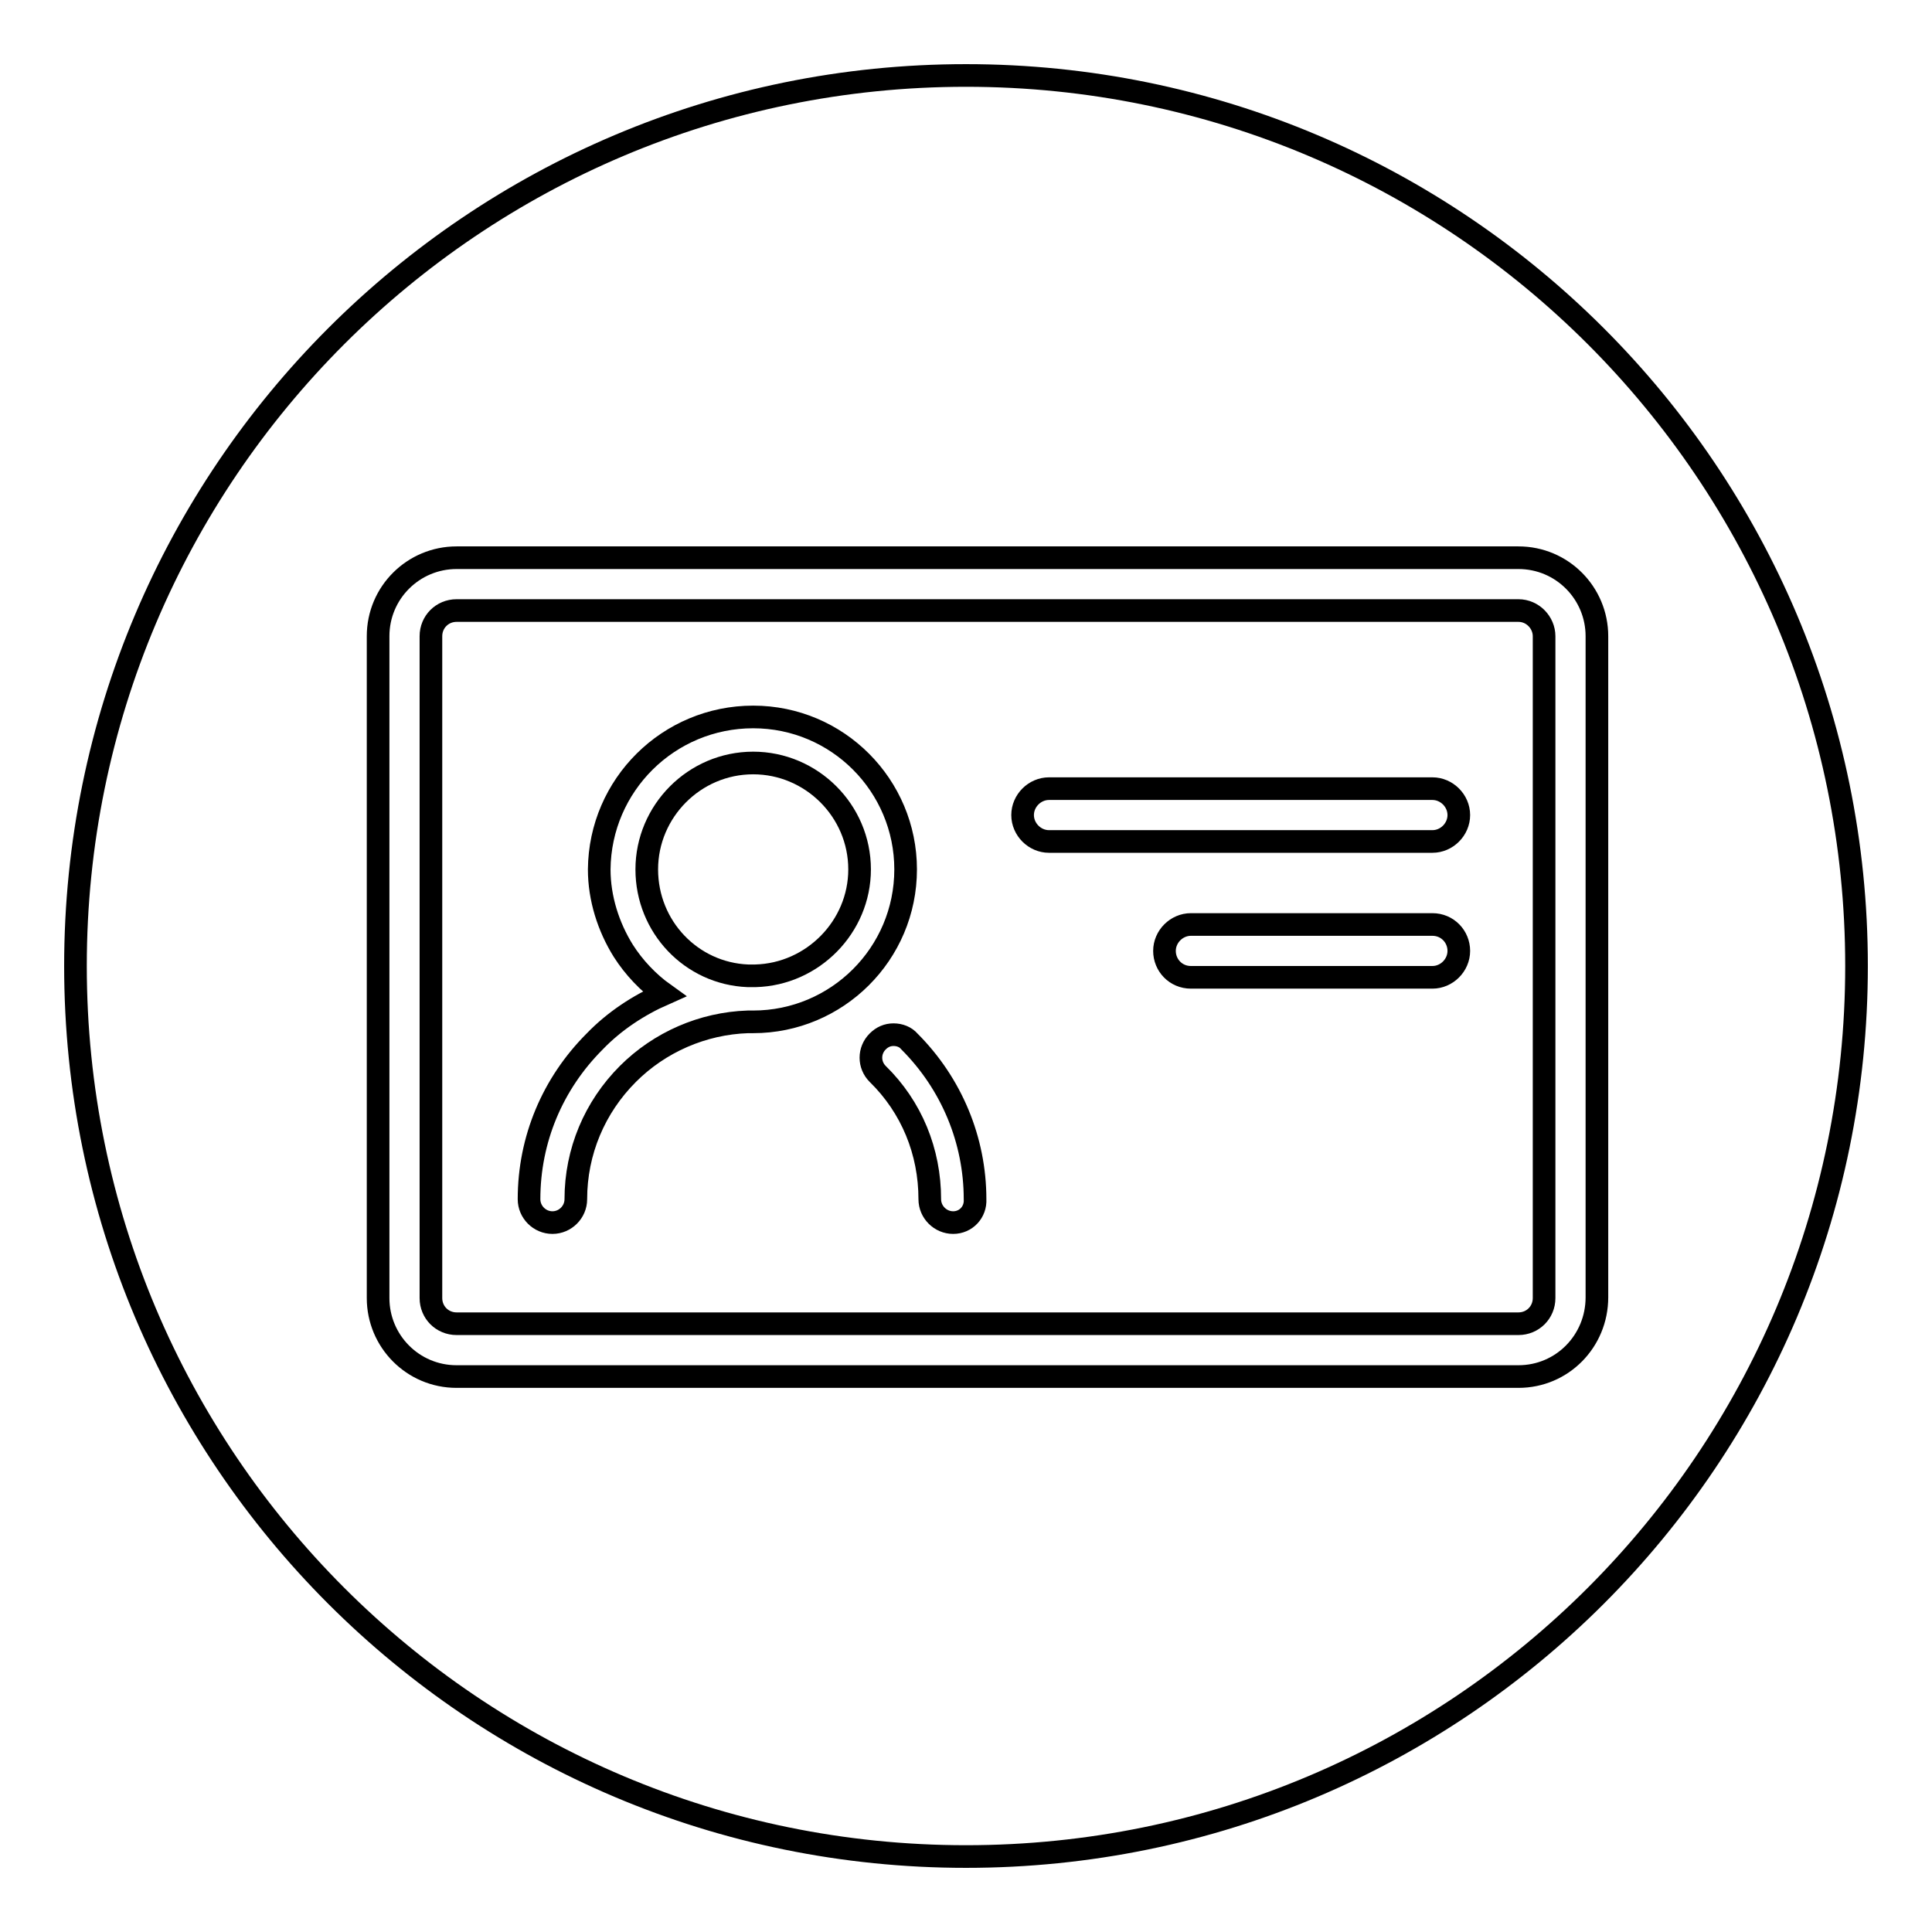 <?xml version="1.0" encoding="utf-8"?>
<!-- Svg Vector Icons : http://www.onlinewebfonts.com/icon -->
<!DOCTYPE svg PUBLIC "-//W3C//DTD SVG 1.1//EN" "http://www.w3.org/Graphics/SVG/1.1/DTD/svg11.dtd">
<svg version="1.1" xmlns="http://www.w3.org/2000/svg" xmlns:xlink="http://www.w3.org/1999/xlink" x="0px" y="0px" viewBox="0 0 256 256" enable-background="new 0 0 256 256" xml:space="preserve">
<g><g><path stroke-width="3" fill-opacity="0" stroke="#000000"  d="M201.2,80.9H60.5c-1.9,0-3.4,1.5-3.4,3.4V172c0,1.9,1.5,3.4,3.4,3.4h140.7c1.9,0,3.4-1.5,3.4-3.4V84.3C204.6,82.5,203.1,80.9,201.2,80.9z M99.8,135.4c-0.2,0-0.5,0-0.7,0c-6,0.2-11.7,2.7-15.9,6.9c-4.4,4.4-6.9,10.3-6.9,16.6c0,1.7-1.4,3.1-3.1,3.1c-1.7,0-3.1-1.4-3.1-3.1c0-7.9,3.1-15.3,8.7-20.9c2.6-2.7,5.8-4.8,9.2-6.3c-2.1-1.5-4-3.5-5.4-5.7c-2-3.2-3.2-7-3.2-10.8C79.5,104,88.6,95,99.8,95c11.2,0,20.2,9.1,20.2,20.2C120,126.4,110.9,135.4,99.8,135.4z M126.3,162c-1.7,0-3.1-1.4-3.1-3.1c0-6.3-2.4-12.2-6.9-16.6c-1.2-1.2-1.2-3.1,0-4.3c0.6-0.6,1.3-0.9,2.1-0.9c0.8,0,1.6,0.3,2.1,0.9c5.6,5.6,8.7,13.1,8.7,20.9C129.3,160.6,128,162,126.3,162z M189.8,129.5h-32c-2,0-3.5-1.6-3.5-3.5s1.6-3.5,3.5-3.5h32c2,0,3.5,1.6,3.5,3.5S191.7,129.5,189.8,129.5z M189.8,111.5H139c-1.9,0-3.5-1.6-3.5-3.5s1.6-3.5,3.5-3.5h50.8c1.9,0,3.5,1.6,3.5,3.5S191.7,111.5,189.8,111.5z"/><path stroke-width="3" fill-opacity="0" stroke="#000000"  d="M128,10C62.8,10,10,62.8,10,128c0,65.2,52.8,118,118,118c65.2,0,118-52.8,118-118C246,62.8,193.2,10,128,10z M201.2,182.4H60.5c-5.8,0-10.4-4.7-10.4-10.4V84.3c0-5.8,4.7-10.4,10.4-10.4h140.7c5.8,0,10.4,4.7,10.4,10.4v87.6C211.6,177.7,207,182.4,201.2,182.4z"/><path stroke-width="3" fill-opacity="0" stroke="#000000"  d="M99.8,101.1c-7.8,0-14.1,6.4-14.1,14.1c0,7.6,5.9,13.8,13.4,14.1c0.2,0,0.5,0,0.7,0c0.1,0,0.2,0,0.3,0c7.6-0.2,13.8-6.5,13.8-14.1C113.9,107.4,107.5,101.1,99.8,101.1z"/></g></g>
</svg>